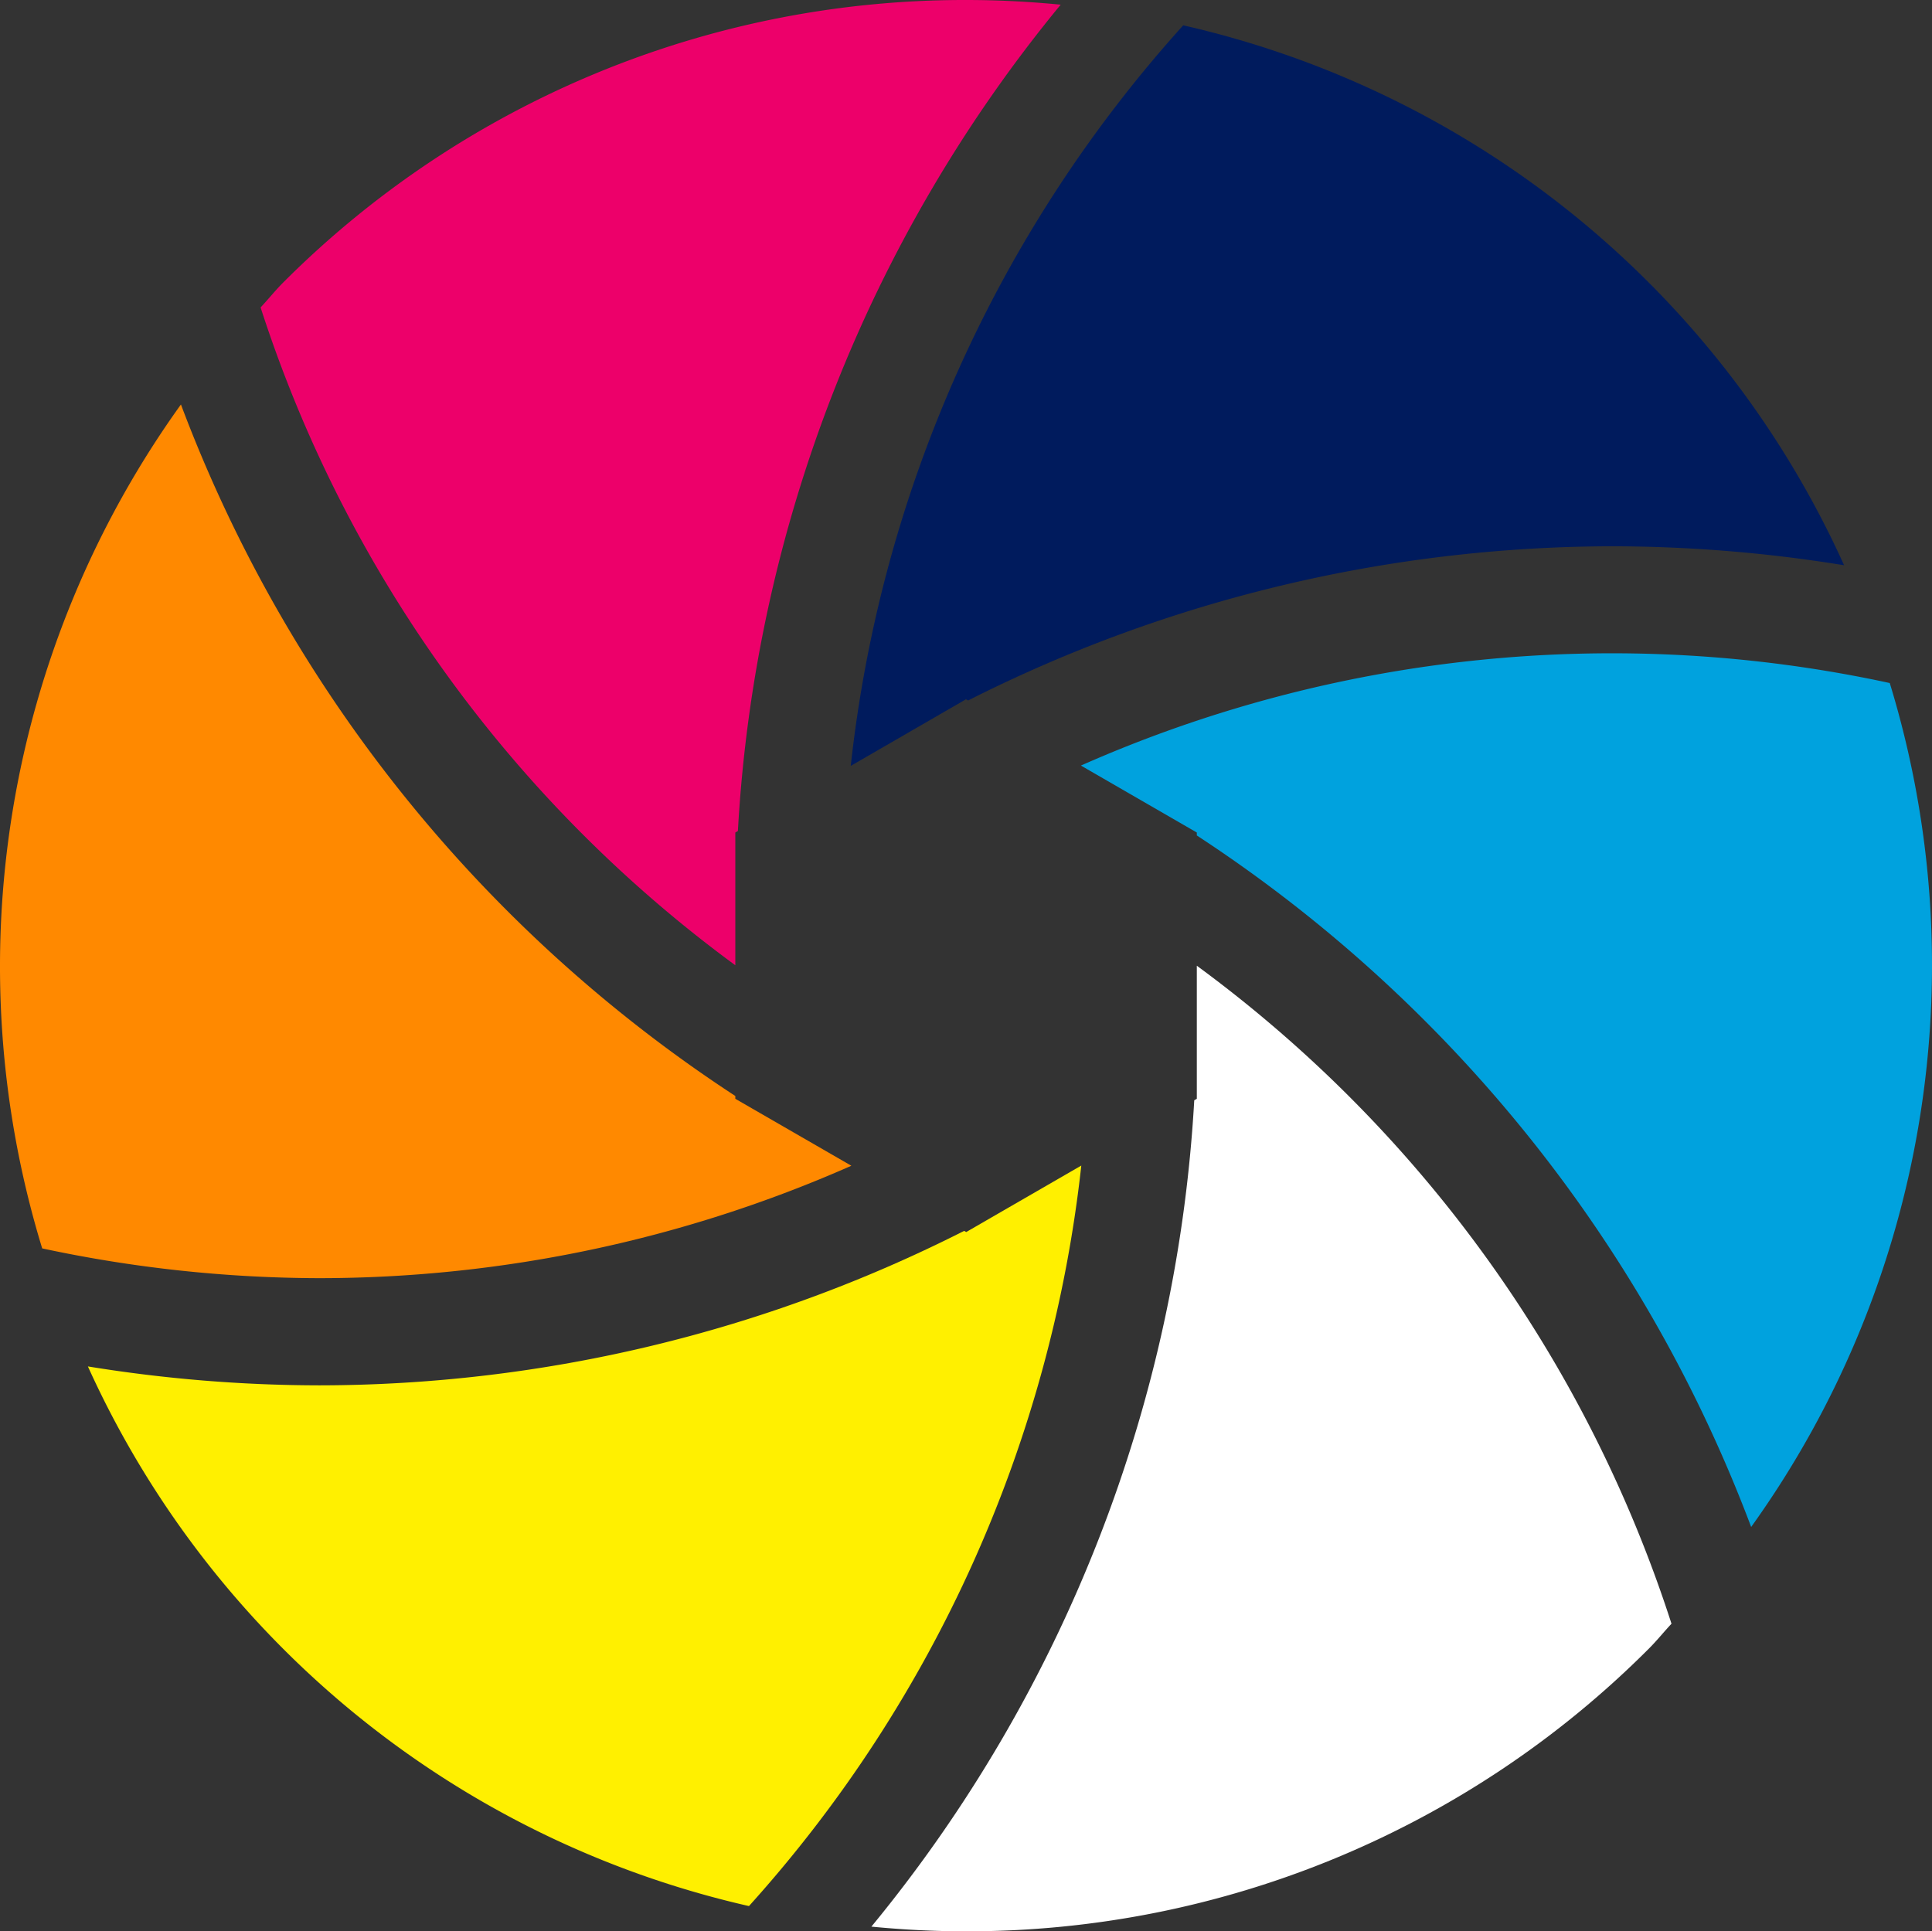 <svg xmlns="http://www.w3.org/2000/svg" width="41.345" height="41.335" viewBox="0 0 41.345 41.335">
  <rect x="0" y="0" width="41.345" height="41.335" fill="#333333" stroke="none"/>
  <g id="シャッターアイコン4" transform="translate(0.003 -0.018)">
    <path id="パス_1496" data-name="パス 1496" d="M237.882,256.016v2.848l-.055.032a30.56,30.56,0,0,1-6.909,17.686c.667.065,1.341.1,2.025.1a20.6,20.6,0,0,0,14.616-6.053c.169-.169.318-.356.481-.53a28.206,28.206,0,0,0-10.158-14.083Z" transform="translate(-212.273 -235.329)" fill="#fff"/>
    <path id="パス_1497" data-name="パス 1497" d="M18.216,123.558l-2.483-1.433v-.06a30.476,30.476,0,0,1-11.864-14.8A20.616,20.616,0,0,0,.9,125.327a28.544,28.544,0,0,0,5.927.637,28.218,28.218,0,0,0,11.389-2.406Z" transform="translate(0 -98.59)" fill="#ff8900"/>
    <path id="パス_1498" data-name="パス 1498" d="M79.19,20.677V17.836l.055-.032A30.492,30.492,0,0,1,86.153.118c-.667-.065-1.341-.1-2.025-.1a20.6,20.6,0,0,0-14.617,6.05c-.168.169-.317.356-.48.53A28.191,28.191,0,0,0,79.19,20.677Z" transform="translate(-63.457)" fill="#ed006a"/>
    <path id="パス_1499" data-name="パス 1499" d="M227.9,21.182l.046.025a30.638,30.638,0,0,1,13.794-3.3,31.043,31.043,0,0,1,4.953.406A20.511,20.511,0,0,0,232.55,6.757a28.239,28.239,0,0,0-7.115,15.85Z" transform="translate(-207.232 -6.197)" fill="#001b5d"/>
    <path id="パス_1500" data-name="パス 1500" d="M42.609,310.093h0l-.538.311-.044-.025a30.6,30.6,0,0,1-13.8,3.306,31.04,31.04,0,0,1-4.952-.405,20.52,20.52,0,0,0,14.147,11.55,28.292,28.292,0,0,0,7.112-15.849Z" transform="translate(-21.397 -284.017)" fill="#fff000"/>
    <path id="パス_1501" data-name="パス 1501" d="M303.751,173.836a28.076,28.076,0,0,0-17.31,1.766l2.48,1.433v.063a30.521,30.521,0,0,1,11.863,14.8,20.615,20.615,0,0,0,2.967-18.059Z" transform="translate(-263.312 -159.199)" fill="#00a2de"/>
  </g>
</svg>
